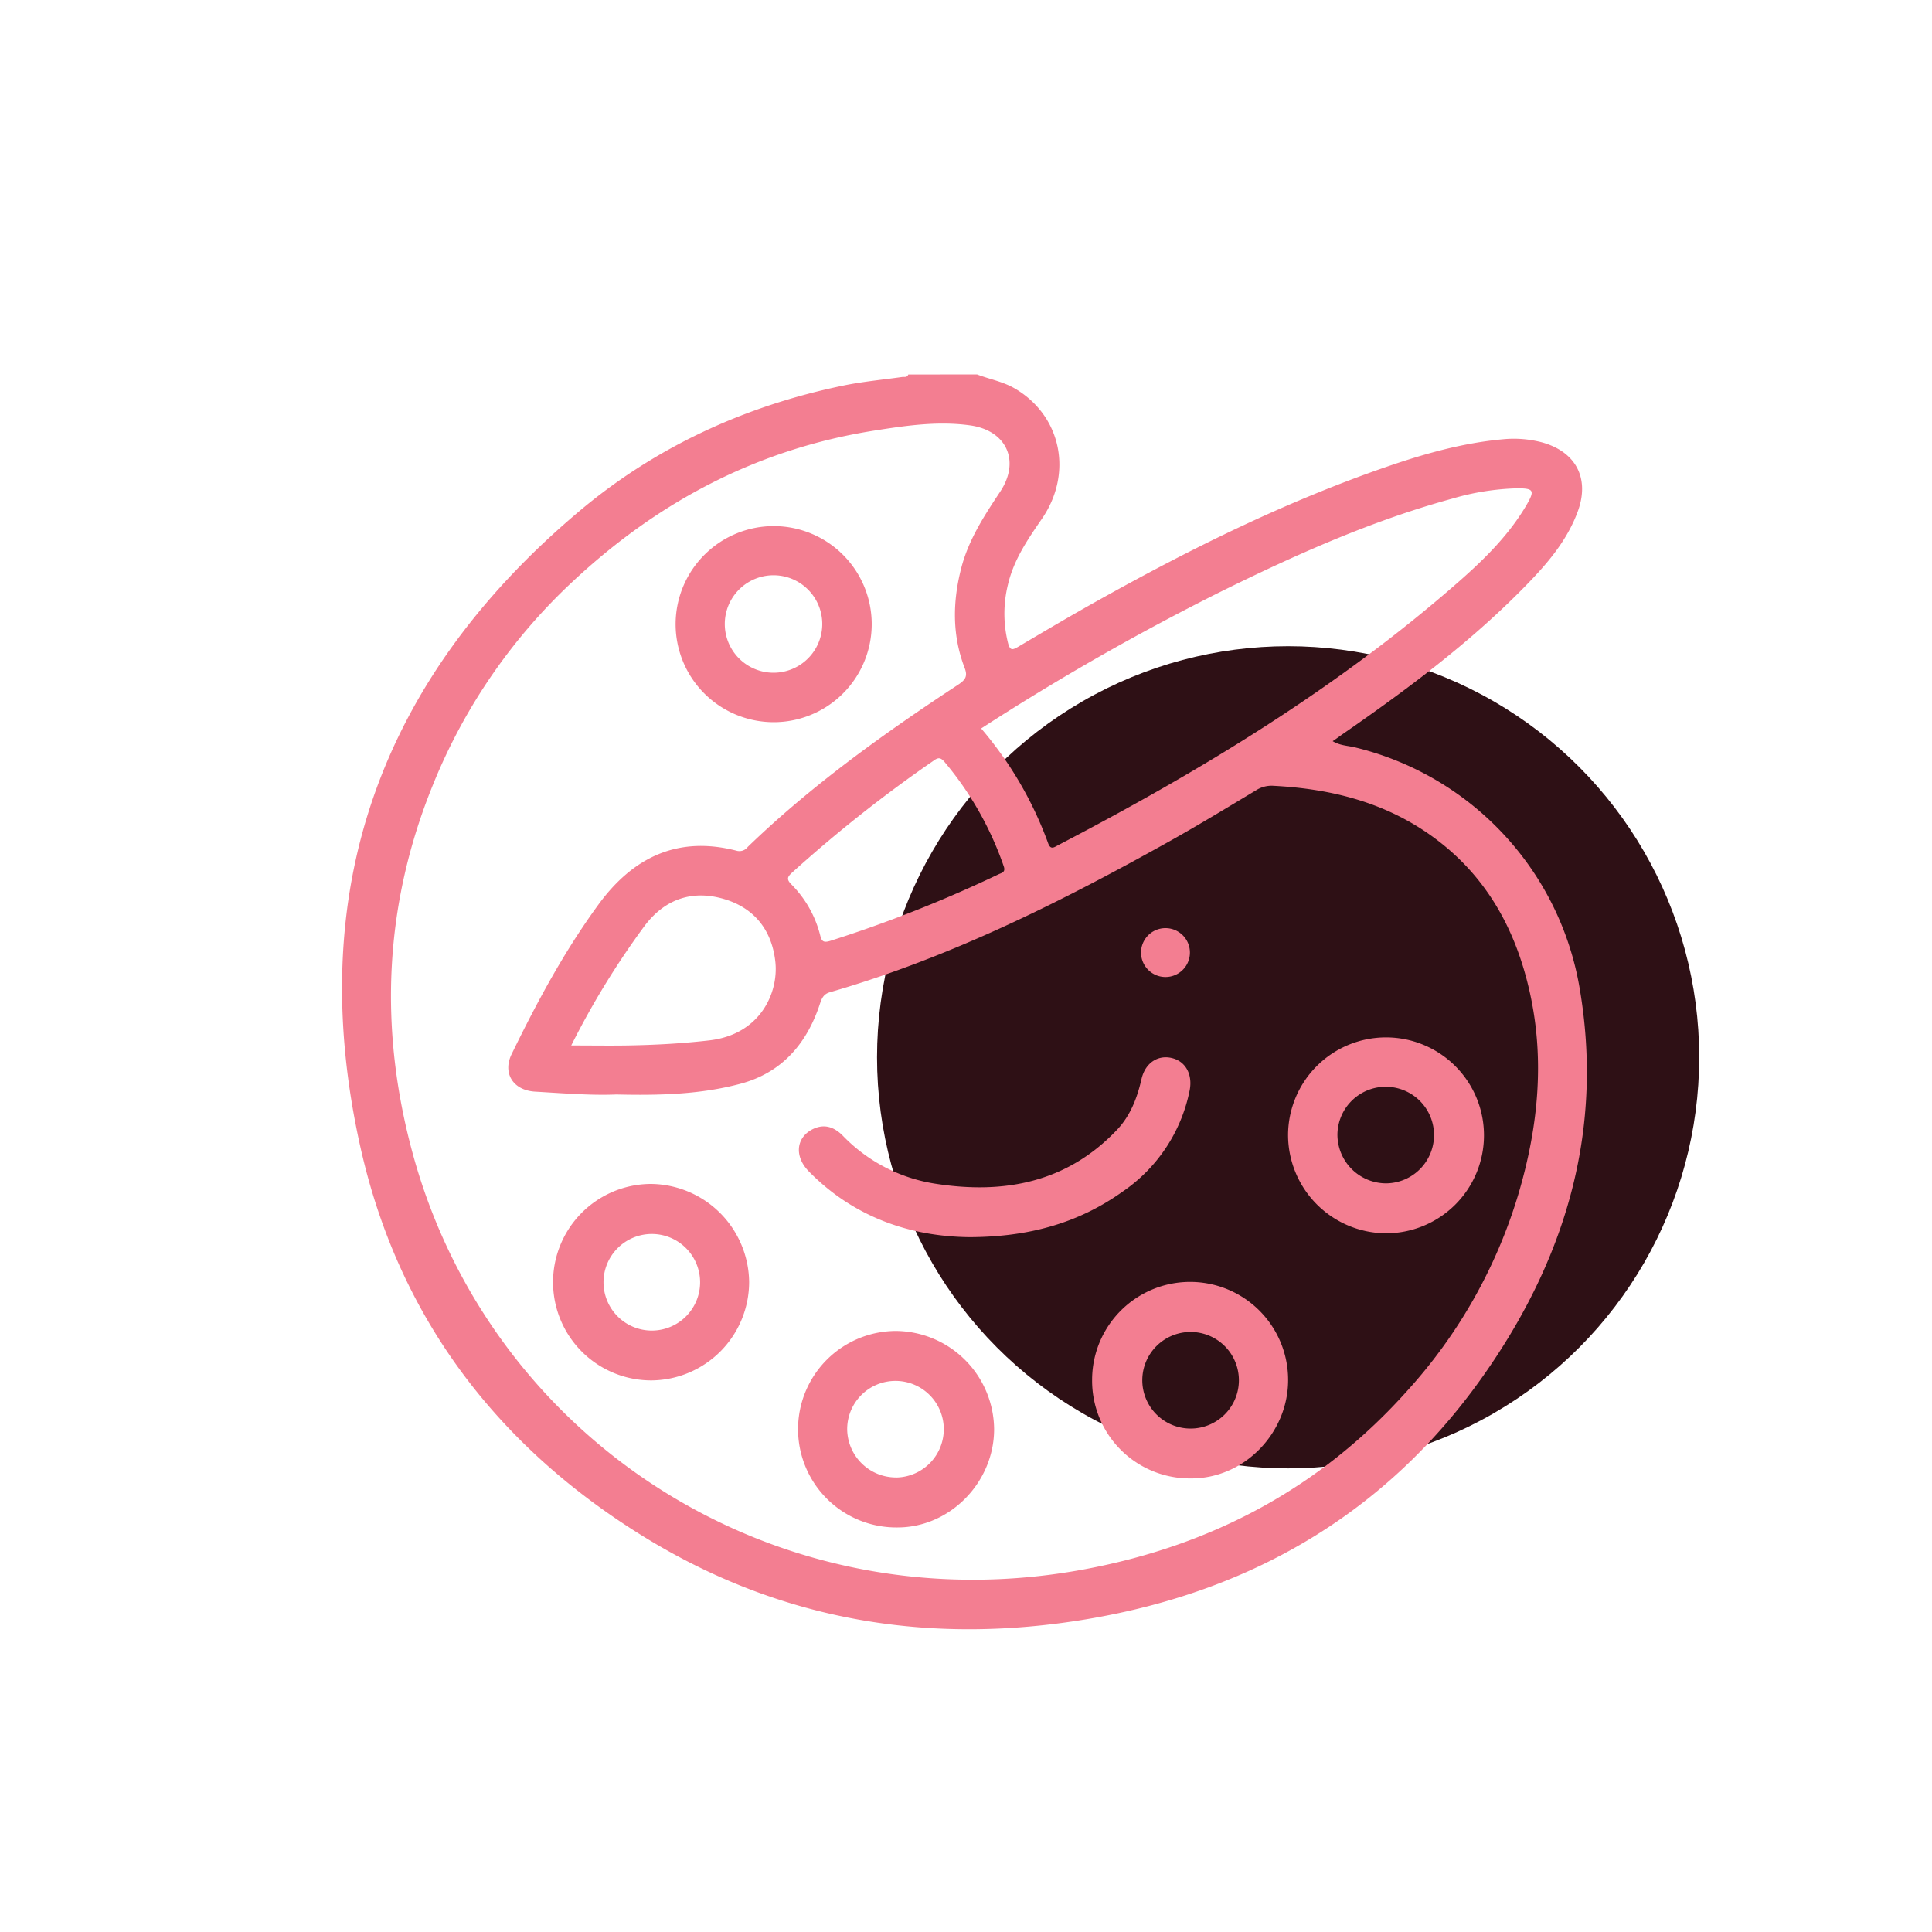 <svg id="Layer_1" data-name="Layer 1" xmlns="http://www.w3.org/2000/svg" viewBox="0 0 400 400"><defs><style>.cls-1{fill:#2e1015;}.cls-2{fill:#f37e91;}</style></defs><circle class="cls-1" cx="266.69" cy="218.9" r="85.11"/><path class="cls-2" d="M202.28,77.52c2.6,1,5.4,1.48,7.87,2.94,9.56,5.63,12.08,17.51,5.53,27-2.92,4.24-5.81,8.45-7,13.59a25.07,25.07,0,0,0,0,12c.43,1.7.92,1.56,2.15.84,5.43-3.21,10.87-6.43,16.39-9.51,19.19-10.73,38.85-20.47,59.67-27.67,7.88-2.73,15.87-5,24.25-5.76a23,23,0,0,1,8.27.68c6.94,2,9.74,7.48,7.25,14.26-2.31,6.27-6.62,11.15-11.18,15.78-11.3,11.5-24.16,21.08-37.36,30.23-.69.47-1.37,1-2.21,1.55,1.55.93,3.15.93,4.65,1.29a61.94,61.94,0,0,1,46.5,49.94c4.88,28.7-2.55,54.59-18.55,78.11-20,29.49-48.36,46.54-83.42,52.43-32.67,5.48-63.52.37-91.84-17.09-30.49-18.8-50.81-45.63-58.63-80.63-11.74-52.59,3.85-96.55,44.89-131.31,16-13.58,34.68-22.18,55.28-26.4,4-.81,8-1.17,12-1.74.46-.06,1,.16,1.26-.51ZM127.62,226.6c-5.38.22-11.11-.26-16.84-.59-4.56-.27-6.77-3.83-4.85-7.77,5.24-10.76,10.89-21.28,18-31S140.3,173,152.45,176.12a2.16,2.16,0,0,0,2.38-.79c13.3-12.84,28.26-23.53,43.66-33.65,1.46-1,1.86-1.73,1.23-3.39-2.6-6.77-2.5-13.67-.72-20.62,1.51-5.9,4.76-10.88,8.08-15.88,4.22-6.37,1.3-12.68-6.23-13.72-6.69-.93-13.31.05-19.89,1.09-24,3.79-44.49,14.57-62.13,31a117.78,117.78,0,0,0-29.11,42.12c-10.22,25-11.33,50.67-4.26,76.59,16.25,59.54,75.48,98,139.25,86,26.36-4.94,48.85-16.95,66.79-37.08a105.41,105.41,0,0,0,22.8-40.35c4.26-14.28,5.68-28.76,2.09-43.43-3-12.34-9-22.82-19.38-30.49-9.9-7.33-21.27-10.21-33.38-10.83a5.92,5.92,0,0,0-3.56.92c-5.92,3.55-11.82,7.15-17.85,10.52-22.5,12.58-45.49,24.11-70.39,31.3-1.33.38-1.69,1.25-2.09,2.45-2.7,8.2-7.86,14.18-16.36,16.48C145.1,226.59,136.55,226.81,127.62,226.6Zm75.52-75.78A77,77,0,0,1,217,174.57c.53,1.5,1.31.81,2.12.39,29.52-15.39,57.88-32.55,83-54.62,5.33-4.69,10.38-9.68,14-15.91,1.66-2.89,1.41-3.34-2-3.33a52.22,52.22,0,0,0-13.43,2.13c-16.78,4.59-32.55,11.67-48.09,19.34A515.53,515.53,0,0,0,203.14,150.82Zm4.73,28.72-.21-.62a68,68,0,0,0-12.08-21.14c-.84-1-1.35-1-2.36-.24a285.38,285.38,0,0,0-29.15,23.05c-1,.9-1.33,1.4-.24,2.5a22.85,22.85,0,0,1,6,10.63c.29,1.18.68,1.5,2.06,1.08A272.28,272.28,0,0,0,206.77,181C207.34,180.73,208.16,180.62,207.87,179.54Zm-89.6,36.91c4.23,0,7.94.06,11.65,0,5.66-.1,11.31-.4,16.93-1.05,10.64-1.22,14.4-10,13.67-16.34-.78-6.85-4.72-11.49-11.48-13.16-5.23-1.3-11-.29-15.58,5.79A169.63,169.63,0,0,0,118.27,216.45Z"/><path class="cls-2" d="M266.68,235a20.28,20.28,0,1,1,20.18,20.34A20.39,20.39,0,0,1,266.68,235ZM287,245a10,10,0,1,0-10.1-10.12A10.1,10.1,0,0,0,287,245Z"/><path class="cls-2" d="M155.1,265.4a20.4,20.4,0,0,1-20.18,20.4,20.34,20.34,0,0,1-.15-40.68A20.54,20.54,0,0,1,155.1,265.4ZM135,255.48a10,10,0,1,0,9.95,10A10,10,0,0,0,135,255.48Z"/><path class="cls-2" d="M226.11,285.66a20.29,20.29,0,0,1,40.58.07c0,11-9.13,20.46-20.23,20.36A20.23,20.23,0,0,1,226.11,285.66Zm20.45-9.89a10,10,0,1,0,9.94,10.05A10,10,0,0,0,246.56,275.77Z"/><path class="cls-2" d="M205.82,295.9c0,11-9.18,20.47-20.25,20.34a20.34,20.34,0,0,1,0-40.68A20.52,20.52,0,0,1,205.82,295.9Zm-20.22,10a10,10,0,1,0-10.2-10A10.1,10.1,0,0,0,185.6,305.89Z"/><path class="cls-2" d="M160.27,108.92A20.3,20.3,0,1,1,139.88,129,20.33,20.33,0,0,1,160.27,108.92Zm-.12,30.36a10.09,10.09,0,1,0,0-20.18,10.09,10.09,0,1,0,0,20.18Z"/><path class="cls-2" d="M200.63,256.14c-12-.15-23.72-4-33.14-13.58-3.11-3.15-2.68-7.1.84-8.81,2.42-1.17,4.48-.34,6.19,1.41a33.71,33.71,0,0,0,19.18,9.92c14.2,2.21,27.19-.24,37.55-11.15,2.79-2.94,4.19-6.61,5.09-10.54.82-3.55,3.73-5.22,6.78-4.19,2.54.86,3.81,3.5,3.17,6.62a33.22,33.22,0,0,1-13.92,20.93C223.23,253.26,212.91,256.12,200.63,256.14Z"/><path class="cls-2" d="M241.24,192.16a5.06,5.06,0,1,1,.12,10.12,5.06,5.06,0,0,1-.12-10.12Z"/></svg>